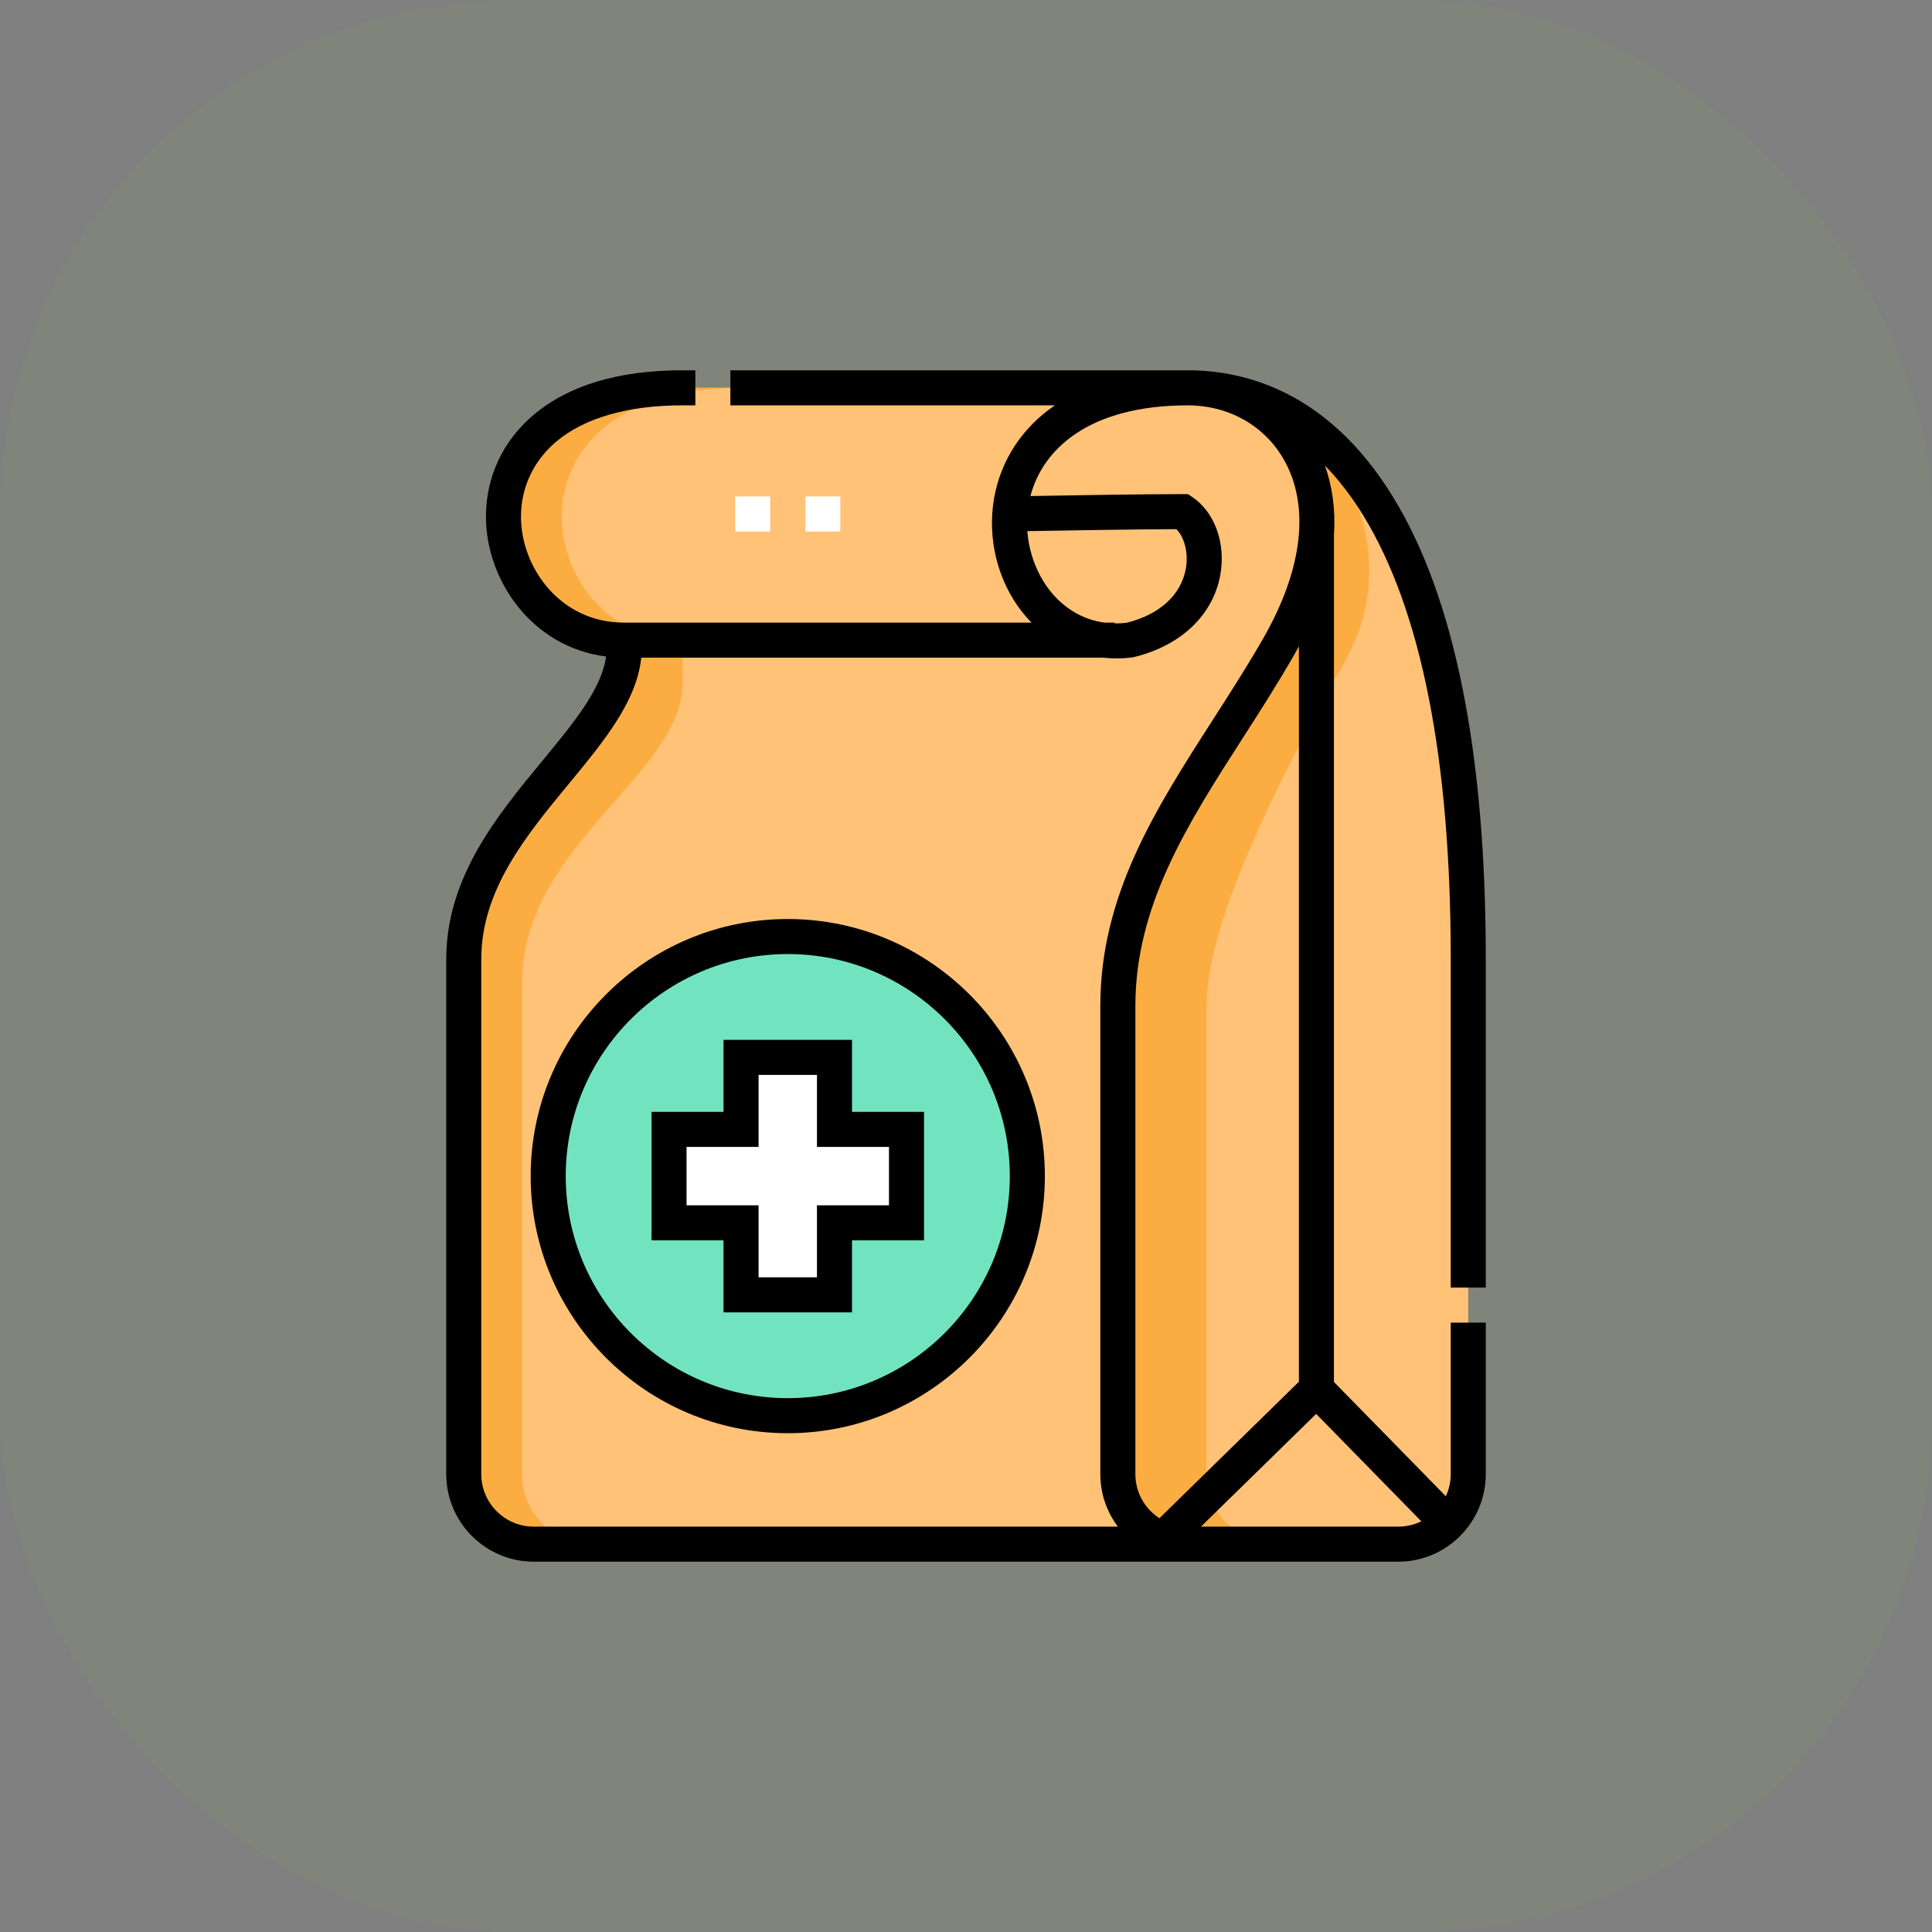 <svg width="120" height="120" viewBox="0 0 120 120" fill="none" xmlns="http://www.w3.org/2000/svg">
<rect x="0" y="0" width="120" height="120" fill="#808080" stroke="none"/>
<rect width="120" height="120" rx="32" fill="#8BC83F" fill-opacity="0.06"/>
<g clip-path="url(#clip0_680_12917)">
<path d="M73.784 24.088H42.378C26.716 24.088 29.635 39.759 38.751 39.759L38.778 40.194C38.778 45.971 28.804 51.016 28.804 59.587V91.559C28.804 93.963 30.753 95.912 33.157 95.912H86.843C89.247 95.912 91.196 93.963 91.196 91.559V59.536C91.196 31.923 82.101 24.088 73.784 24.088Z" fill="#FFC277"/>
<path d="M48.929 87.93C57.147 87.93 63.809 81.268 63.809 73.05C63.809 64.832 57.147 58.17 48.929 58.17C40.712 58.17 34.05 64.832 34.05 73.05C34.05 81.268 40.712 87.93 48.929 87.93Z" fill="#71E4BF"/>
<path d="M46.028 65.676V70.148H41.555V75.952H46.028V80.425H51.831V75.952H56.304V70.148H51.831V65.676H46.028Z" fill="white"/>
<path d="M32.431 91.559V61.038C32.431 52.467 42.405 48.147 42.405 42.37L42.378 39.759C33.262 39.759 30.343 24.088 46.005 24.088H42.378C26.715 24.088 29.635 39.759 38.751 39.759L38.778 40.194C38.778 45.971 28.804 51.016 28.804 59.587V91.559C28.804 93.963 30.753 95.912 33.157 95.912H36.784C34.38 95.912 32.431 93.963 32.431 91.559Z" fill="#FCAD42"/>
<path d="M74.945 91.559V62.489C74.945 56.909 79.984 47.423 83.583 40.994C87.721 33.603 82.615 24.327 74.147 24.093C74.026 24.09 73.905 24.088 73.784 24.088C79.817 24.088 84.976 30.484 79.405 40.194C75.14 47.628 69.431 53.918 69.431 62.489V91.559C69.431 93.963 71.38 95.912 73.784 95.912H79.298C76.894 95.912 74.945 93.963 74.945 91.559Z" fill="#FCAD42"/>
<path d="M45.665 30.835H47.841V33.012H45.665V30.835Z" fill="white"/>
<path d="M50.018 30.835H52.194V33.012H50.018V30.835Z" fill="white"/>
<path d="M92.284 79.973V59.537C92.284 46.755 90.351 37.117 86.537 30.889C82.544 24.369 77.398 23 73.784 23H45.365V25.177H65.521C65.282 25.341 65.049 25.512 64.827 25.694C62.941 27.246 61.807 29.43 61.635 31.845C61.454 34.4 62.361 36.928 64.067 38.671H38.75C34.803 38.671 32.359 35.256 32.359 32.092C32.359 30.277 33.136 28.622 34.547 27.432C36.297 25.956 39.005 25.177 42.378 25.177H43.189V23H42.378C38.429 23 35.322 23.931 33.144 25.768C31.234 27.379 30.183 29.625 30.183 32.092C30.183 36.001 33.008 40.196 37.647 40.776C37.362 42.804 35.646 44.883 33.685 47.259C30.887 50.648 27.716 54.489 27.716 59.587V91.559C27.716 94.559 30.157 97 33.157 97H86.843C89.844 97 92.284 94.559 92.284 91.559V82.149H90.108V91.559C90.108 92.05 89.998 92.516 89.803 92.934L82.853 85.836V33.241C82.972 31.478 82.692 30.035 82.295 28.919C83.157 29.804 83.955 30.84 84.681 32.026C88.282 37.906 90.108 47.162 90.108 59.537V79.973H92.284ZM63.809 32.99C65.919 32.952 70.461 32.875 73.068 32.867C73.583 33.392 73.826 34.372 73.652 35.331C73.358 36.958 72.016 38.178 69.966 38.685C69.709 38.713 69.463 38.724 69.227 38.72V38.671H68.593C67.296 38.492 66.363 37.863 65.759 37.287C64.638 36.219 63.932 34.634 63.809 32.99ZM33.157 94.823C31.357 94.823 29.892 93.359 29.892 91.559V59.587C29.892 55.272 32.673 51.903 35.363 48.644C37.509 46.045 39.544 43.578 39.831 40.847H68.495C69.077 40.912 69.676 40.912 70.285 40.839L70.348 40.832L70.41 40.817C73.33 40.12 75.342 38.214 75.794 35.719C76.149 33.758 75.452 31.812 74.061 30.875L73.786 30.69H73.454C71.001 30.69 66.321 30.768 64.002 30.81C64.761 27.907 67.626 25.177 73.784 25.177C76.294 25.177 78.512 26.419 79.717 28.501C81.383 31.377 80.937 35.337 78.461 39.652C77.481 41.36 76.406 43.036 75.365 44.656C71.754 50.282 68.343 55.595 68.343 62.489V91.559C68.343 92.783 68.75 93.913 69.434 94.823H33.157ZM70.52 91.559V62.489C70.52 56.233 73.763 51.181 77.197 45.832C78.252 44.189 79.342 42.49 80.349 40.735C80.463 40.537 80.572 40.34 80.677 40.145V85.822L72.015 94.3C71.116 93.719 70.52 92.707 70.52 91.559ZM88.28 94.489C87.846 94.703 87.359 94.823 86.843 94.823H74.593L81.749 87.819L88.28 94.489Z" fill="black"/>
<path d="M52.92 64.588H44.939V69.06H40.467V77.04H44.939V81.513H52.92V77.04H57.392V69.06H52.92V64.588ZM55.216 71.237V74.864H50.743V79.336H47.116V74.864H42.643V71.237H47.116V66.764H50.743V71.237H55.216Z" fill="black"/>
<path d="M48.929 57.082C40.124 57.082 32.961 64.245 32.961 73.05C32.961 81.855 40.125 89.019 48.929 89.019C57.734 89.019 64.898 81.855 64.898 73.05C64.898 64.245 57.734 57.082 48.929 57.082ZM48.929 86.842C41.325 86.842 35.138 80.655 35.138 73.05C35.138 65.445 41.325 59.258 48.929 59.258C56.534 59.258 62.721 65.445 62.721 73.05C62.721 80.655 56.534 86.842 48.929 86.842Z" fill="black"/>
</g>
<defs>
<clipPath id="clip0_680_12917">
<rect width="74" height="74" fill="white" transform="translate(23 23)"/>
</clipPath>
</defs>
</svg>

